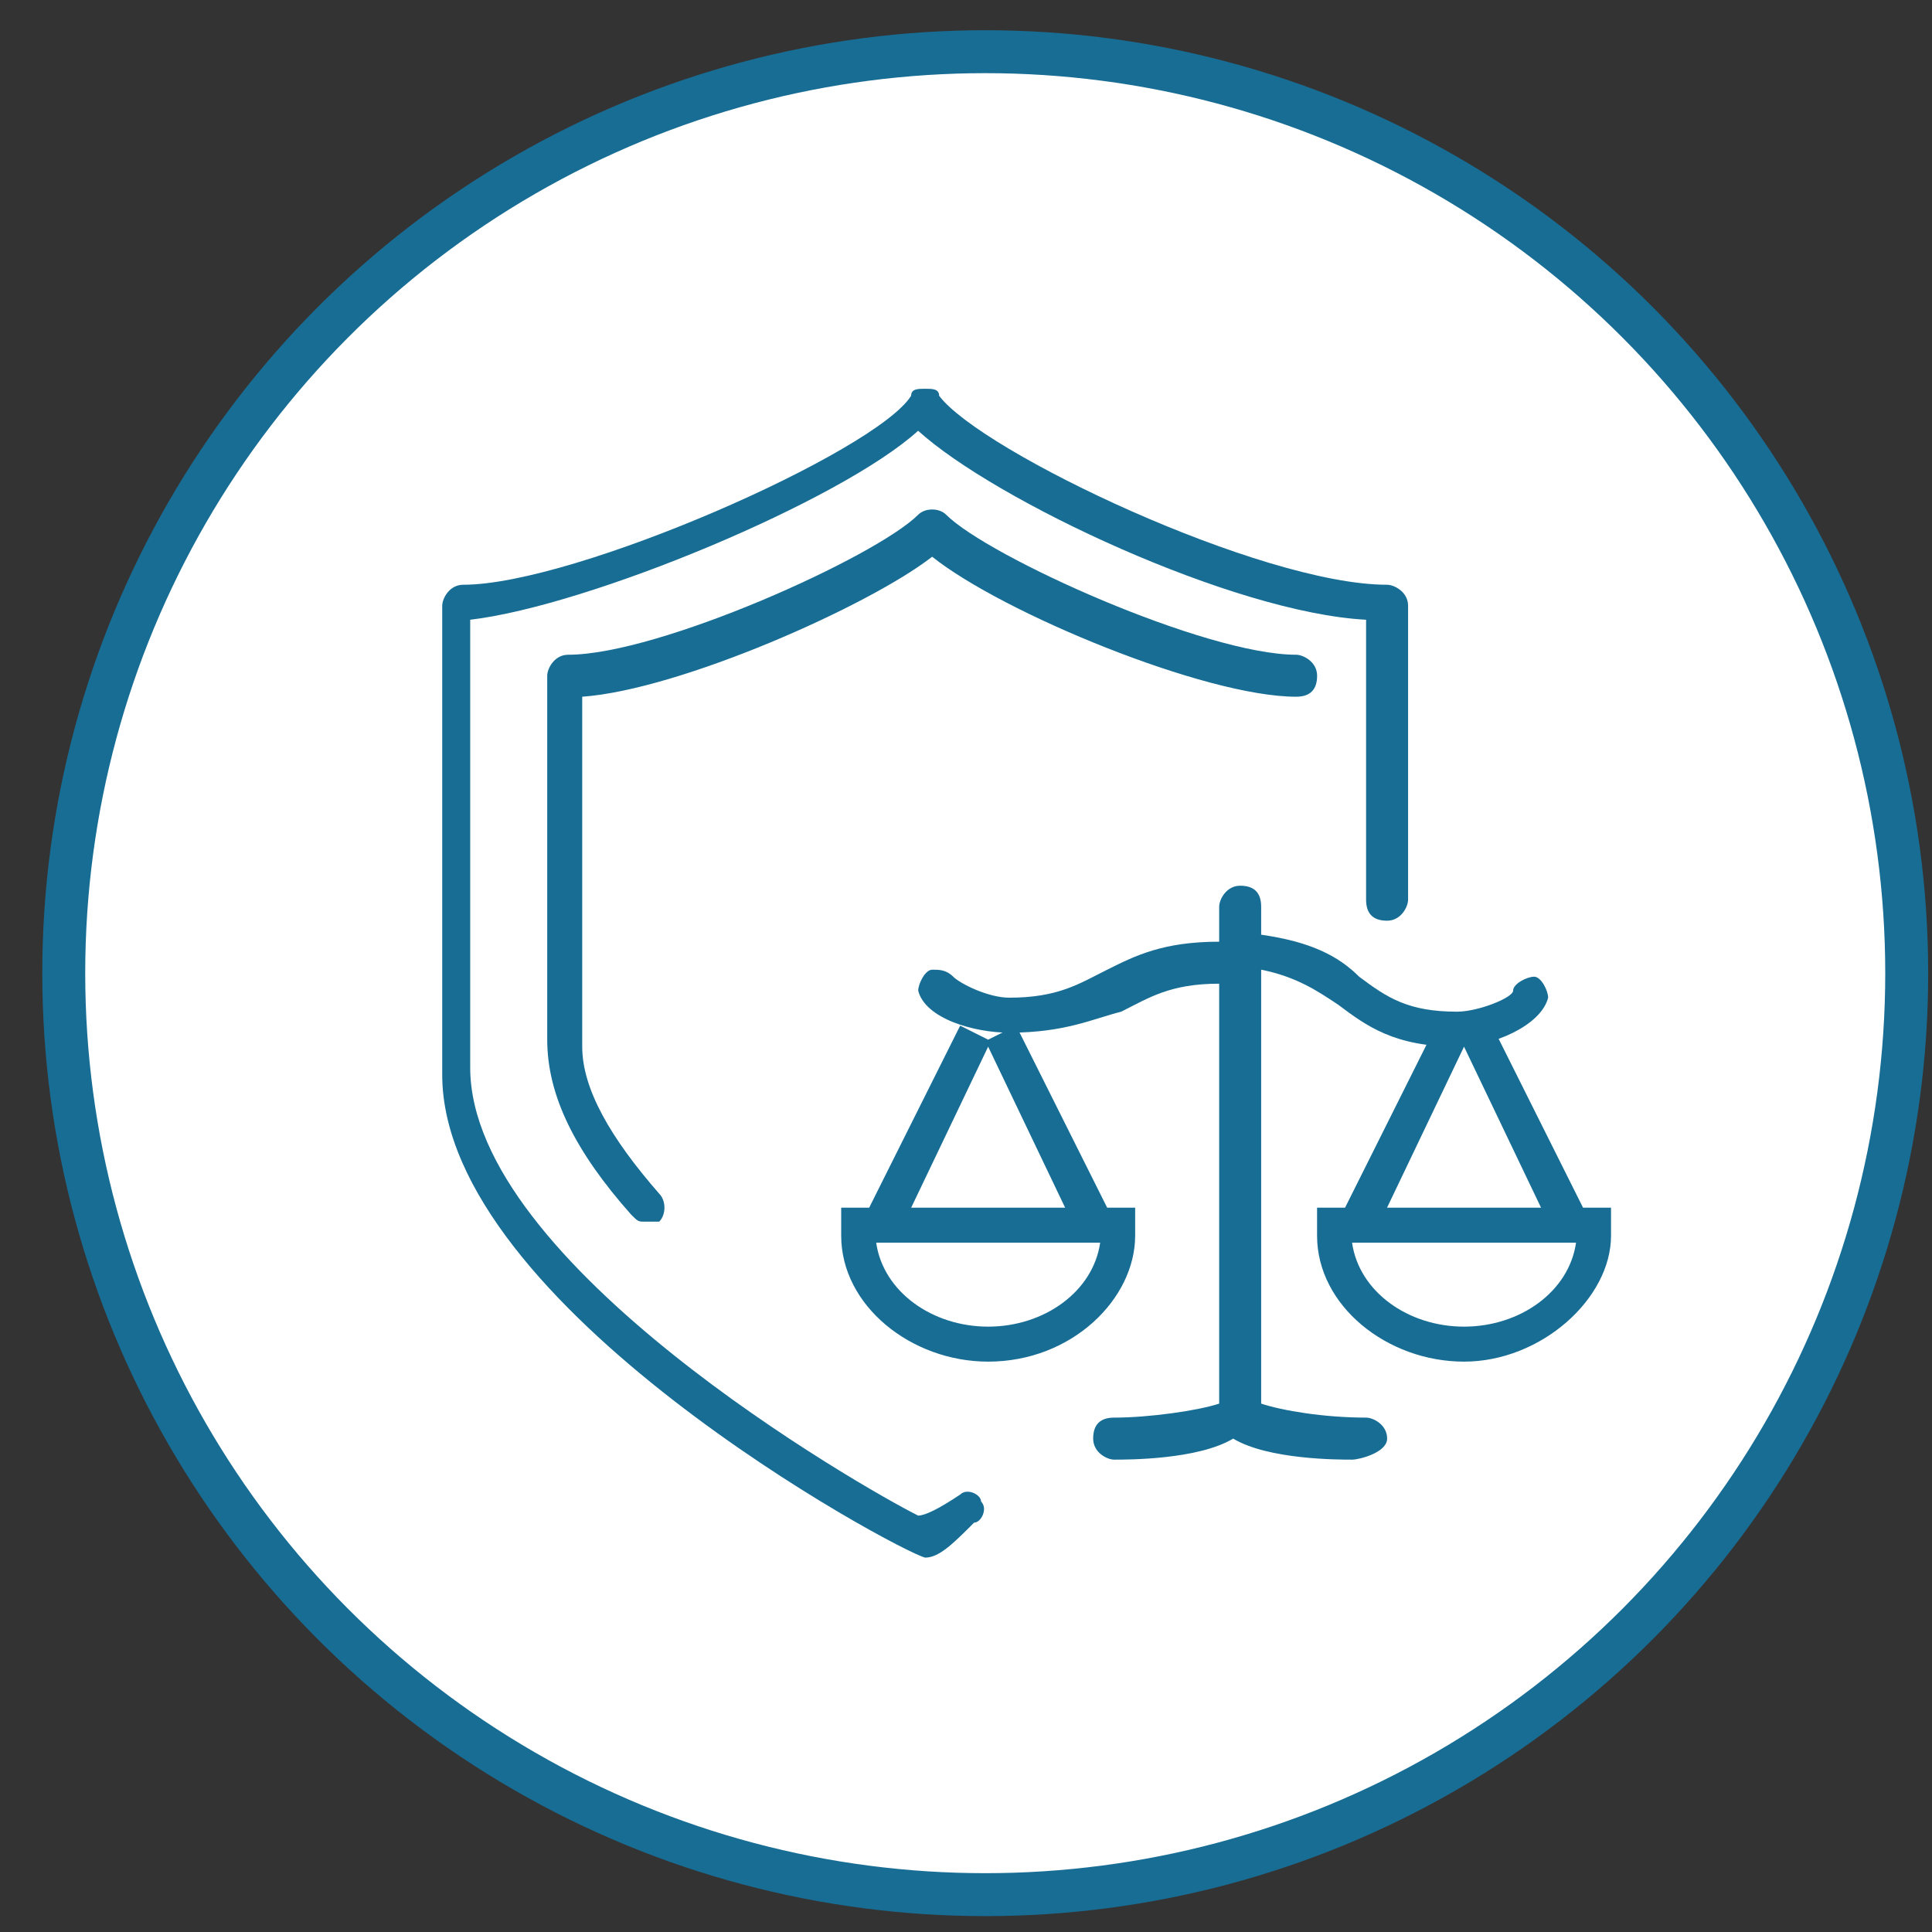 <svg width="45" height="45" viewBox="0 0 45 45" fill="none" xmlns="http://www.w3.org/2000/svg">
<rect x="0" y="0" width="45" height="45" fill="#333333" stroke="none"/>
<circle cx="22.948" cy="22.667" r="21.463" fill="white" stroke="#186D95"/>
<path d="M21.548 36.28C20.896 36.117 10.3 30.411 10.3 25.031V14.109C10.3 13.946 10.463 13.62 10.789 13.62C13.397 13.62 20.407 10.522 21.222 9.218C21.222 9.055 21.385 9.055 21.548 9.055C21.711 9.055 21.874 9.055 21.874 9.218C22.852 10.522 29.373 13.62 32.308 13.62C32.471 13.62 32.797 13.783 32.797 14.109V20.956C32.797 21.119 32.634 21.445 32.308 21.445C31.982 21.445 31.819 21.282 31.819 20.956V14.435C28.721 14.272 23.179 11.663 21.385 10.033C19.592 11.663 13.723 14.109 10.952 14.435V24.868C10.952 29.433 20.081 34.649 21.385 35.301C21.548 35.301 21.874 35.139 22.363 34.812C22.526 34.649 22.852 34.812 22.852 34.975C23.016 35.139 22.852 35.465 22.689 35.465C22.2 35.954 21.874 36.28 21.548 36.28C21.548 36.28 21.711 36.28 21.548 36.28Z" fill="#186D95"/>
<path d="M23.016 31.715C21.223 31.715 19.593 30.411 19.593 28.781V28.129H20.245L22.364 23.89L23.016 24.216L23.668 23.89L25.788 28.129H26.44V28.781C26.44 30.248 24.972 31.715 23.016 31.715ZM20.408 28.944C20.571 30.085 21.712 30.9 23.016 30.9C24.32 30.9 25.461 30.085 25.625 28.944H20.408ZM21.223 28.129H24.809L23.016 24.379L21.223 28.129Z" fill="#186D95"/>
<path d="M23.506 24.053C22.691 24.053 21.55 23.727 21.387 23.075C21.387 22.912 21.55 22.586 21.713 22.586C21.876 22.586 22.039 22.586 22.202 22.749C22.365 22.912 23.017 23.238 23.506 23.238C24.648 23.238 25.137 22.912 25.789 22.586C26.441 22.26 27.093 21.934 28.397 21.934C28.56 21.934 28.886 22.097 28.886 22.423C28.886 22.749 28.723 22.912 28.397 22.912C27.256 22.912 26.767 23.238 26.115 23.564C25.463 23.727 24.811 24.053 23.506 24.053Z" fill="#186D95"/>
<path d="M34.1 31.715C32.307 31.715 30.677 30.411 30.677 28.781V28.129H31.329L33.448 23.89L34.1 24.216L34.753 23.89L36.872 28.129H37.524V28.781C37.524 30.248 35.894 31.715 34.1 31.715ZM31.492 28.944C31.655 30.085 32.796 30.9 34.1 30.9C35.405 30.9 36.546 30.085 36.709 28.944H31.492ZM32.307 28.129H35.894L34.1 24.379L32.307 28.129Z" fill="#186D95"/>
<path d="M31.494 33.998C31.168 33.998 29.538 33.998 28.723 33.508C27.907 33.998 26.277 33.998 25.951 33.998C25.788 33.998 25.462 33.834 25.462 33.508C25.462 33.182 25.625 33.019 25.951 33.019C26.766 33.019 27.907 32.856 28.397 32.693V21.119C28.397 20.956 28.56 20.63 28.886 20.63C29.212 20.63 29.375 20.793 29.375 21.119V21.771C30.516 21.934 31.168 22.26 31.657 22.749C32.309 23.238 32.798 23.564 33.939 23.564C34.428 23.564 35.243 23.238 35.243 23.075C35.243 22.912 35.57 22.749 35.733 22.749C35.896 22.749 36.059 23.075 36.059 23.238C35.896 23.89 34.754 24.379 33.939 24.379C32.472 24.379 31.82 23.89 31.168 23.401C30.679 23.075 30.19 22.749 29.375 22.586V32.693C29.864 32.856 30.842 33.019 31.82 33.019C31.983 33.019 32.309 33.182 32.309 33.508C32.309 33.834 31.657 33.998 31.494 33.998Z" fill="#186D95"/>
<path d="M15.028 28.455C14.865 28.455 14.865 28.455 14.702 28.292C13.398 26.824 12.746 25.52 12.746 24.216V15.739C12.746 15.576 12.909 15.25 13.235 15.25C15.354 15.25 20.408 12.967 21.386 11.989C21.549 11.826 21.875 11.826 22.038 11.989C23.016 12.967 28.07 15.25 30.189 15.25C30.352 15.25 30.678 15.413 30.678 15.739C30.678 16.065 30.515 16.228 30.189 16.228C28.07 16.228 23.342 14.272 21.712 12.967C20.245 14.109 15.843 16.065 13.561 16.228V24.379C13.561 25.357 14.213 26.498 15.354 27.803C15.517 27.966 15.517 28.292 15.354 28.455C15.191 28.455 15.028 28.455 15.028 28.455Z" fill="#186D95"/>
</svg>
